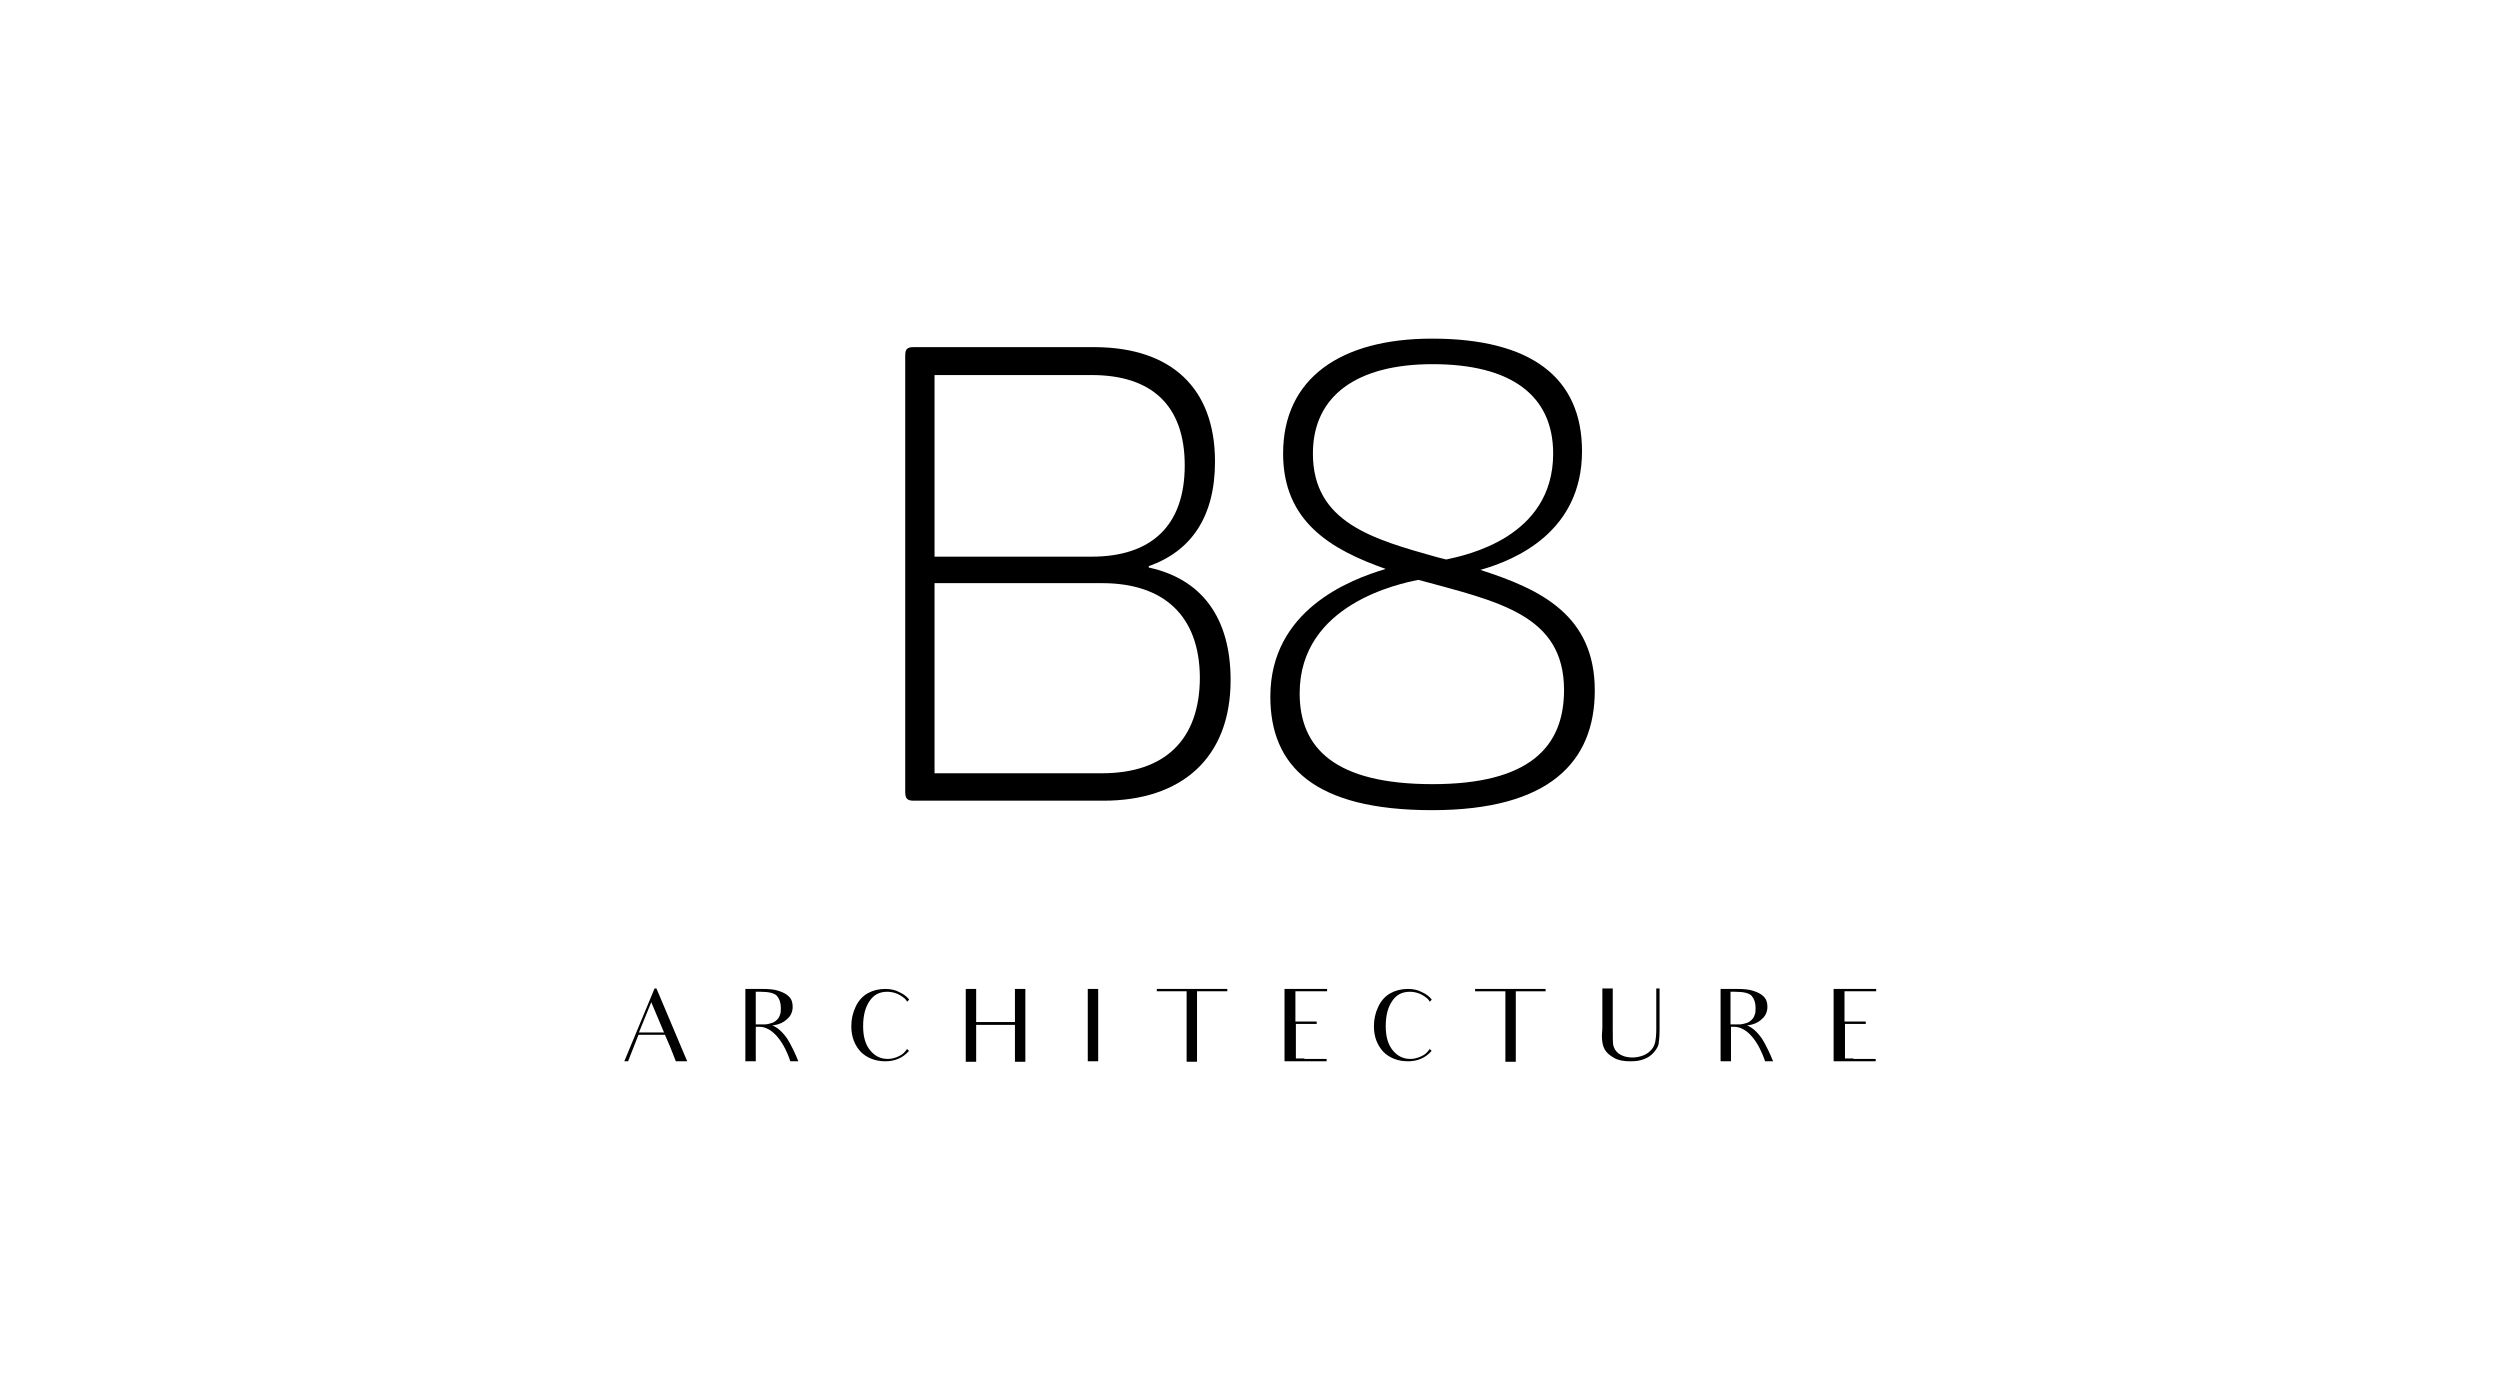 <?xml version="1.0" encoding="utf-8"?>
<!-- Generator: Adobe Illustrator 23.0.1, SVG Export Plug-In . SVG Version: 6.00 Build 0)  -->
<svg version="1.1" id="Capa_1" xmlns="http://www.w3.org/2000/svg" xmlns:xlink="http://www.w3.org/1999/xlink" x="0px" y="0px"
	 viewBox="0 0 52.86 29.6" style="enable-background:new 0 0 52.86 29.6;" xml:space="preserve">
<g>
	<g>
		<path d="M25.69,9.76c0,1.15-0.49,1.89-1.4,2.21V12c1.11,0.24,1.73,1.05,1.73,2.38c0,1.65-1.04,2.55-2.69,2.55h-4.01
			c-0.13,0-0.18-0.04-0.18-0.18V7.52c0-0.14,0.04-0.18,0.18-0.18h3.84C24.76,7.35,25.69,8.2,25.69,9.76z M23.08,7.93h-3.32v3.84
			h3.32c1.26,0,1.97-0.65,1.97-1.93C25.05,8.57,24.35,7.93,23.08,7.93z M23.3,12.33h-3.54v4.02h3.54c1.32,0,2.07-0.7,2.07-2.03
			C25.36,13.03,24.62,12.33,23.3,12.33z"/>
		<path d="M30.28,7.16c2.09,0,3.17,0.82,3.17,2.38c0,1.7-1.4,2.3-2.15,2.51c1.28,0.41,2.42,0.96,2.42,2.55
			c0,1.5-0.95,2.53-3.44,2.53c-2.49,0-3.42-0.93-3.42-2.4c0-1.82,1.66-2.47,2.44-2.7c-1.16-0.41-2.17-1-2.17-2.44
			C27.13,8.01,28.33,7.16,30.28,7.16z M29.99,12.26c-0.39,0.08-2.51,0.51-2.51,2.4c0,1.17,0.76,1.92,2.81,1.92
			c2.04,0,2.78-0.78,2.78-1.99C33.07,12.99,31.67,12.72,29.99,12.26z M30.29,7.7c-1.59,0-2.53,0.66-2.53,1.89
			c0,1.46,1.27,1.81,2.62,2.19l0.2,0.05c0.41-0.09,2.26-0.46,2.26-2.24C32.84,8.36,31.95,7.7,30.29,7.7z"/>
	</g>
	<g>
		<path d="M14.06,21.88H13.5l-0.22,0.56H13.2l0.64-1.54h0.04l0.65,1.54h-0.24c-0.08-0.2-0.11-0.28-0.11-0.28L14.06,21.88z
			 M14.04,21.83l-0.27-0.64l-0.26,0.64H14.04z"/>
		<path d="M16.11,20.91c0.15,0,0.26,0.01,0.35,0.04c0.09,0.03,0.16,0.06,0.22,0.12c0.06,0.06,0.08,0.13,0.08,0.22
			c0,0.1-0.04,0.19-0.11,0.25c-0.07,0.07-0.18,0.13-0.32,0.14c0.06,0.03,0.16,0.07,0.3,0.26c0,0,0.11,0.15,0.25,0.5h-0.17
			c-0.02-0.07-0.24-0.73-0.66-0.73h-0.07v0.32v0.41h-0.22v-0.41V21.3v-0.39H16.11z M16.17,21.66c0.06,0,0.11-0.02,0.15-0.03
			c0.04-0.01,0.08-0.04,0.11-0.07c0.03-0.03,0.05-0.06,0.06-0.1c0.02-0.04,0.02-0.09,0.02-0.15c0-0.11-0.03-0.19-0.08-0.25
			c-0.05-0.06-0.17-0.09-0.35-0.09h-0.1v0.69H16.17z"/>
		<path d="M19.22,22.22c-0.13,0.15-0.3,0.22-0.5,0.22c-0.21,0-0.39-0.07-0.52-0.2c-0.13-0.14-0.2-0.32-0.2-0.54
			c0-0.15,0.03-0.28,0.09-0.41c0.06-0.13,0.15-0.23,0.26-0.29c0.11-0.06,0.23-0.09,0.37-0.09c0.11,0,0.21,0.02,0.3,0.07
			c0.09,0.04,0.15,0.09,0.2,0.15v0.01l-0.04,0.04c-0.02-0.04-0.05-0.07-0.08-0.09c-0.1-0.08-0.22-0.12-0.34-0.12
			c-0.16,0-0.28,0.06-0.37,0.19c-0.09,0.13-0.14,0.3-0.14,0.54c0,0.22,0.05,0.39,0.15,0.51c0.1,0.12,0.22,0.18,0.37,0.18
			c0.08,0,0.16-0.02,0.24-0.06c0.07-0.03,0.12-0.08,0.17-0.15L19.22,22.22z"/>
		<path d="M21.68,20.91v1.54h-0.22v-0.78h-0.82v0.78h-0.22v-1.54h0.22v0.7h0.82v-0.7H21.68z"/>
		<path d="M23.22,20.91v0.38v0.75v0.4H23v-0.4v-0.75v-0.38H23.22z"/>
		<path d="M25.95,20.96h-0.39h-0.25v1.08v0.41h-0.22v-0.41v-1.08h-0.22h-0.41l0-0.05h1.49V20.96z"/>
		<path d="M27.58,22.39h0.47v0.05h-0.89v-0.39v-0.11v-0.09v-0.56v-0.38h0.9v0.05h-0.47h-0.2v0.33v0.04v0.27h0.16h0.29v0.05h-0.28
			h-0.16v0.19v0.03v0.06v0.11v0.34H27.58z"/>
		<path d="M30.27,22.22c-0.13,0.15-0.3,0.22-0.5,0.22c-0.21,0-0.39-0.07-0.52-0.2c-0.13-0.14-0.2-0.32-0.2-0.54
			c0-0.15,0.03-0.28,0.09-0.41c0.06-0.13,0.15-0.23,0.26-0.29c0.11-0.06,0.23-0.09,0.37-0.09c0.11,0,0.21,0.02,0.3,0.07
			c0.09,0.04,0.15,0.09,0.2,0.15v0.01l-0.04,0.04c-0.02-0.04-0.05-0.07-0.08-0.09c-0.1-0.08-0.22-0.12-0.34-0.12
			c-0.16,0-0.28,0.06-0.37,0.19c-0.09,0.13-0.14,0.3-0.14,0.54c0,0.22,0.05,0.39,0.15,0.51c0.1,0.12,0.22,0.18,0.37,0.18
			c0.08,0,0.16-0.02,0.24-0.06c0.07-0.03,0.12-0.08,0.17-0.15L30.27,22.22z"/>
		<path d="M32.69,20.96H32.3h-0.25v1.08v0.41h-0.22v-0.41v-1.08H31.6h-0.41l0-0.05h1.49V20.96z"/>
		<path d="M35.09,20.91v0.36v0.51c0,0.13-0.01,0.22-0.02,0.29c-0.01,0.06-0.05,0.12-0.1,0.18c-0.05,0.06-0.12,0.11-0.2,0.14
			c-0.09,0.04-0.19,0.05-0.3,0.05c-0.14,0-0.25-0.02-0.34-0.07c-0.09-0.05-0.16-0.11-0.2-0.18c-0.04-0.07-0.06-0.17-0.06-0.29
			l0.01-0.16v-0.47v-0.37h0.22v0.37v0.48c0,0.16,0,0.28,0.01,0.35c0.02,0.07,0.05,0.13,0.12,0.18c0.07,0.05,0.17,0.08,0.28,0.08
			c0.09,0,0.18-0.02,0.25-0.05c0.07-0.03,0.13-0.08,0.17-0.13c0.04-0.05,0.06-0.11,0.07-0.16c0.01-0.05,0.02-0.14,0.02-0.26v-0.52
			v-0.34H35.09z"/>
		<path d="M36.72,20.91c0.15,0,0.26,0.01,0.35,0.04c0.09,0.03,0.16,0.06,0.22,0.12c0.06,0.06,0.08,0.13,0.08,0.22
			c0,0.1-0.04,0.19-0.11,0.25c-0.07,0.07-0.18,0.13-0.32,0.14c0.06,0.03,0.16,0.07,0.3,0.26c0,0,0.11,0.15,0.25,0.5h-0.17
			c-0.02-0.07-0.24-0.73-0.66-0.73H36.6v0.32v0.41h-0.22v-0.41V21.3v-0.39H36.72z M36.78,21.66c0.06,0,0.11-0.02,0.15-0.03
			c0.04-0.01,0.08-0.04,0.11-0.07c0.03-0.03,0.05-0.06,0.06-0.1c0.02-0.04,0.02-0.09,0.02-0.15c0-0.11-0.03-0.19-0.08-0.25
			c-0.05-0.06-0.17-0.09-0.35-0.09h-0.1v0.69H36.78z"/>
		<path d="M39.19,22.39h0.47v0.05h-0.89v-0.39v-0.11v-0.09v-0.56v-0.38h0.9v0.05h-0.47h-0.2v0.33v0.04v0.27h0.16h0.29v0.05h-0.28
			h-0.16v0.19v0.03v0.06v0.11v0.34H39.19z"/>
	</g>
</g>
</svg>
